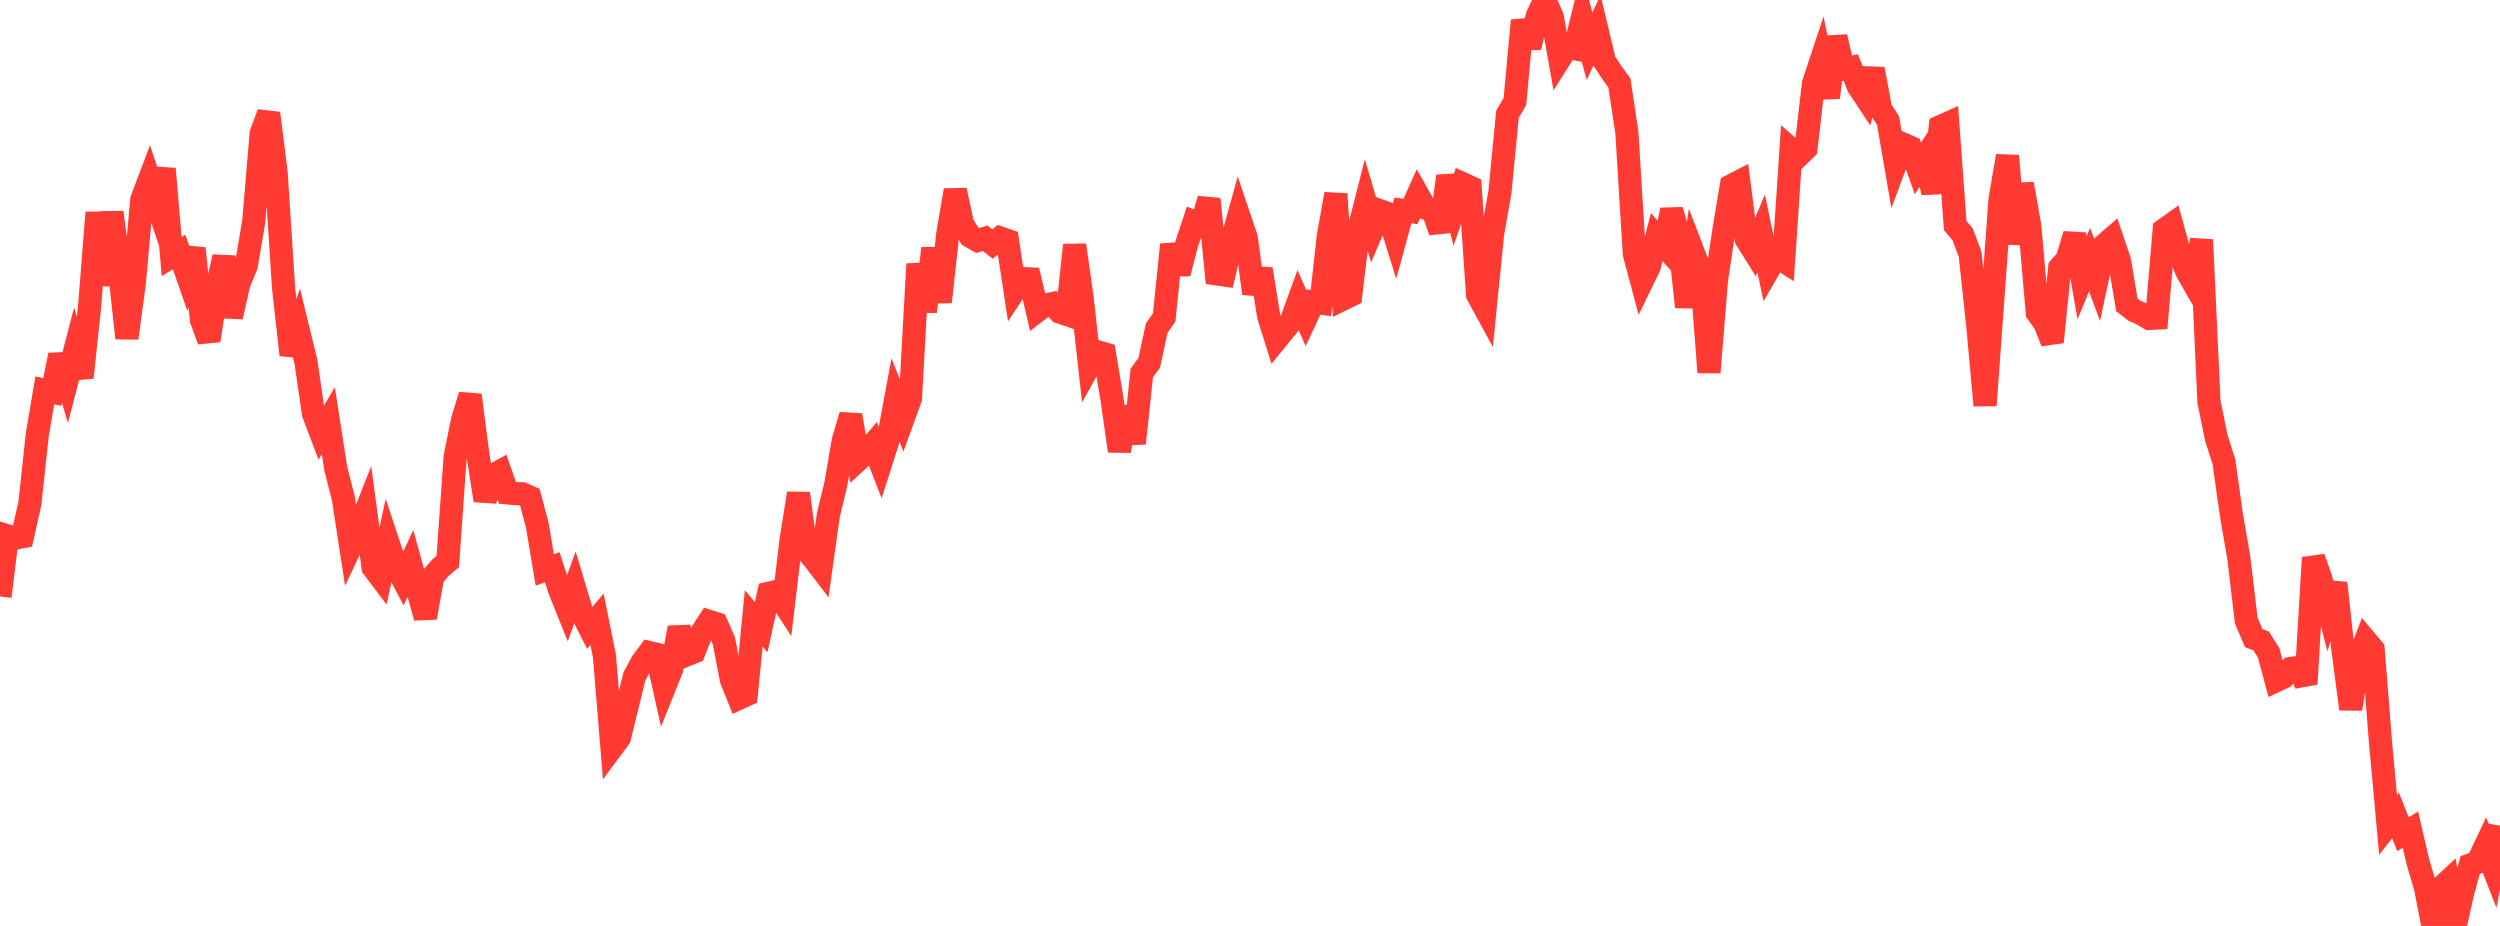 <?xml version="1.0" standalone="no"?>
<!DOCTYPE svg PUBLIC "-//W3C//DTD SVG 1.1//EN" "http://www.w3.org/Graphics/SVG/1.1/DTD/svg11.dtd">

<svg width="135" height="50" viewBox="0 0 135 50" preserveAspectRatio="none" 
  xmlns="http://www.w3.org/2000/svg"
  xmlns:xlink="http://www.w3.org/1999/xlink">


<polyline points="0.0, 32.208 0.403, 28.937 0.806, 29.062 1.209, 28.985 1.612, 27.193 2.015, 23.469 2.418, 21.079 2.821, 21.169 3.224, 19.17 3.627, 20.521 4.03, 18.976 4.433, 20.386 4.836, 16.566 5.239, 11.479 5.642, 15.401 6.045, 11.466 6.448, 14.55 6.851, 18.259 7.254, 15.289 7.657, 10.769 8.06, 9.709 8.463, 10.922 8.866, 9.117 9.269, 13.852 9.672, 13.607 10.075, 14.763 10.478, 13.414 10.881, 17.286 11.284, 18.386 11.687, 15.702 12.09, 13.867 12.493, 17.11 12.896, 15.316 13.299, 14.338 13.701, 11.964 14.104, 7.198 14.507, 6.115 14.91, 9.31 15.313, 15.547 15.716, 19.161 16.119, 17.889 16.522, 19.541 16.925, 22.333 17.328, 23.395 17.731, 22.72 18.134, 25.318 18.537, 26.894 18.94, 29.516 19.343, 28.66 19.746, 27.638 20.149, 30.648 20.552, 31.181 20.955, 29.309 21.358, 30.527 21.761, 31.289 22.164, 30.425 22.567, 31.895 22.97, 33.349 23.373, 31.125 23.776, 30.667 24.179, 30.323 24.582, 24.631 24.985, 22.658 25.388, 21.338 25.791, 24.446 26.194, 27.022 26.597, 25.676 27.0, 25.456 27.403, 26.617 27.806, 26.656 28.209, 26.668 28.612, 26.848 29.015, 28.373 29.418, 30.779 29.821, 30.629 30.224, 31.877 30.627, 32.88 31.03, 31.768 31.433, 33.113 31.836, 33.916 32.239, 33.441 32.642, 35.448 33.045, 40.381 33.448, 39.837 33.851, 38.194 34.254, 36.537 34.657, 35.776 35.06, 35.238 35.463, 35.334 35.866, 37.14 36.269, 36.136 36.672, 33.894 37.075, 35.366 37.478, 35.202 37.881, 34.175 38.284, 33.553 38.687, 33.683 39.09, 34.605 39.493, 36.705 39.896, 37.71 40.299, 37.525 40.701, 33.394 41.104, 33.865 41.507, 32.039 41.91, 31.945 42.313, 32.563 42.716, 29.176 43.119, 26.642 43.522, 29.68 43.925, 30.158 44.328, 30.687 44.731, 27.815 45.134, 26.146 45.537, 23.789 45.94, 22.42 46.343, 24.829 46.746, 24.457 47.149, 23.987 47.552, 25.032 47.955, 23.77 48.358, 21.6 48.761, 22.621 49.164, 21.511 49.567, 14.256 49.97, 16.823 50.373, 13.409 50.776, 16.309 51.179, 12.633 51.582, 10.274 51.985, 12.116 52.388, 12.758 52.791, 12.988 53.194, 12.869 53.597, 13.177 54.0, 12.851 54.403, 12.99 54.806, 15.653 55.209, 15.041 55.612, 15.06 56.015, 16.789 56.418, 16.482 56.821, 16.397 57.224, 16.849 57.627, 16.986 58.03, 13.233 58.433, 16.072 58.836, 19.714 59.239, 18.987 59.642, 19.106 60.045, 21.526 60.448, 24.354 60.851, 21.973 61.254, 23.938 61.657, 20.137 62.06, 19.59 62.463, 17.715 62.866, 17.146 63.269, 13.211 63.672, 14.769 64.075, 13.189 64.478, 11.979 64.881, 12.137 65.284, 10.75 65.687, 14.788 66.09, 14.846 66.493, 13.114 66.896, 11.657 67.299, 12.85 67.701, 15.847 68.104, 14.532 68.507, 17.065 68.91, 18.353 69.313, 17.861 69.716, 17.366 70.119, 16.26 70.522, 17.178 70.925, 16.312 71.328, 16.367 71.731, 12.744 72.134, 10.478 72.537, 16.142 72.94, 15.944 73.343, 12.549 73.746, 10.959 74.149, 12.328 74.552, 11.39 74.955, 11.534 75.358, 12.831 75.761, 11.362 76.164, 11.42 76.567, 10.523 76.97, 11.237 77.373, 11.371 77.776, 12.499 78.179, 9.508 78.582, 11.092 78.985, 9.922 79.388, 10.106 79.791, 15.926 80.194, 16.663 80.597, 12.646 81.0, 10.34 81.403, 6.168 81.806, 5.481 82.209, 1.108 82.612, 2.552 83.015, 0.85 83.418, 0.0 83.821, 0.91 84.224, 3.185 84.627, 2.549 85.03, 2.627 85.433, 1.01 85.836, 2.499 86.239, 1.629 86.642, 3.315 87.045, 3.926 87.448, 4.481 87.851, 7.15 88.254, 13.714 88.657, 15.221 89.06, 14.395 89.463, 12.804 89.866, 13.26 90.269, 11.34 90.672, 12.829 91.075, 16.578 91.478, 13.738 91.881, 14.786 92.284, 20.11 92.687, 15.143 93.09, 12.441 93.493, 10.026 93.896, 9.817 94.299, 12.919 94.701, 13.564 95.104, 12.601 95.507, 14.543 95.91, 13.846 96.313, 14.099 96.716, 8.061 97.119, 8.413 97.522, 8.026 97.925, 4.525 98.328, 3.306 98.731, 5.269 99.134, 1.992 99.537, 3.729 99.94, 3.646 100.343, 4.658 100.746, 5.266 101.149, 3.726 101.552, 5.884 101.955, 6.513 102.358, 8.856 102.761, 7.781 103.164, 7.956 103.567, 9.092 103.97, 8.479 104.373, 10.412 104.776, 6.841 105.179, 6.66 105.582, 12.177 105.985, 12.658 106.388, 13.746 106.791, 17.49 107.194, 21.892 107.597, 16.365 108.0, 10.78 108.403, 8.419 108.806, 13.17 109.209, 9.934 109.612, 12.237 110.015, 16.892 110.418, 17.443 110.821, 18.472 111.224, 14.454 111.627, 13.999 112.03, 12.656 112.433, 15.002 112.836, 14.02 113.239, 15.102 113.642, 13.221 114.045, 12.873 114.448, 14.065 114.851, 16.462 115.254, 16.775 115.657, 16.952 116.06, 17.196 116.463, 17.175 116.866, 12.408 117.269, 12.119 117.672, 13.592 118.075, 14.635 118.478, 15.34 118.881, 12.945 119.284, 21.704 119.687, 23.668 120.09, 24.923 120.493, 27.777 120.896, 30.131 121.299, 33.514 121.701, 34.457 122.104, 34.611 122.507, 35.253 122.91, 36.756 123.313, 36.568 123.716, 36.097 124.119, 36.037 124.522, 36.933 124.925, 30.115 125.328, 31.259 125.731, 32.837 126.134, 31.488 126.537, 35.216 126.94, 38.287 127.343, 35.623 127.746, 34.581 128.149, 35.06 128.552, 40.139 128.955, 44.541 129.358, 44.032 129.761, 45.048 130.164, 44.804 130.567, 46.539 130.97, 47.909 131.373, 49.959 131.776, 47.975 132.179, 47.601 132.582, 50.0 132.985, 48.198 133.388, 46.711 133.791, 46.567 134.194, 45.716 134.597, 46.754 135.0, 44.59" fill="none" stroke="#ff3a33" stroke-width="1.25"/>

</svg>